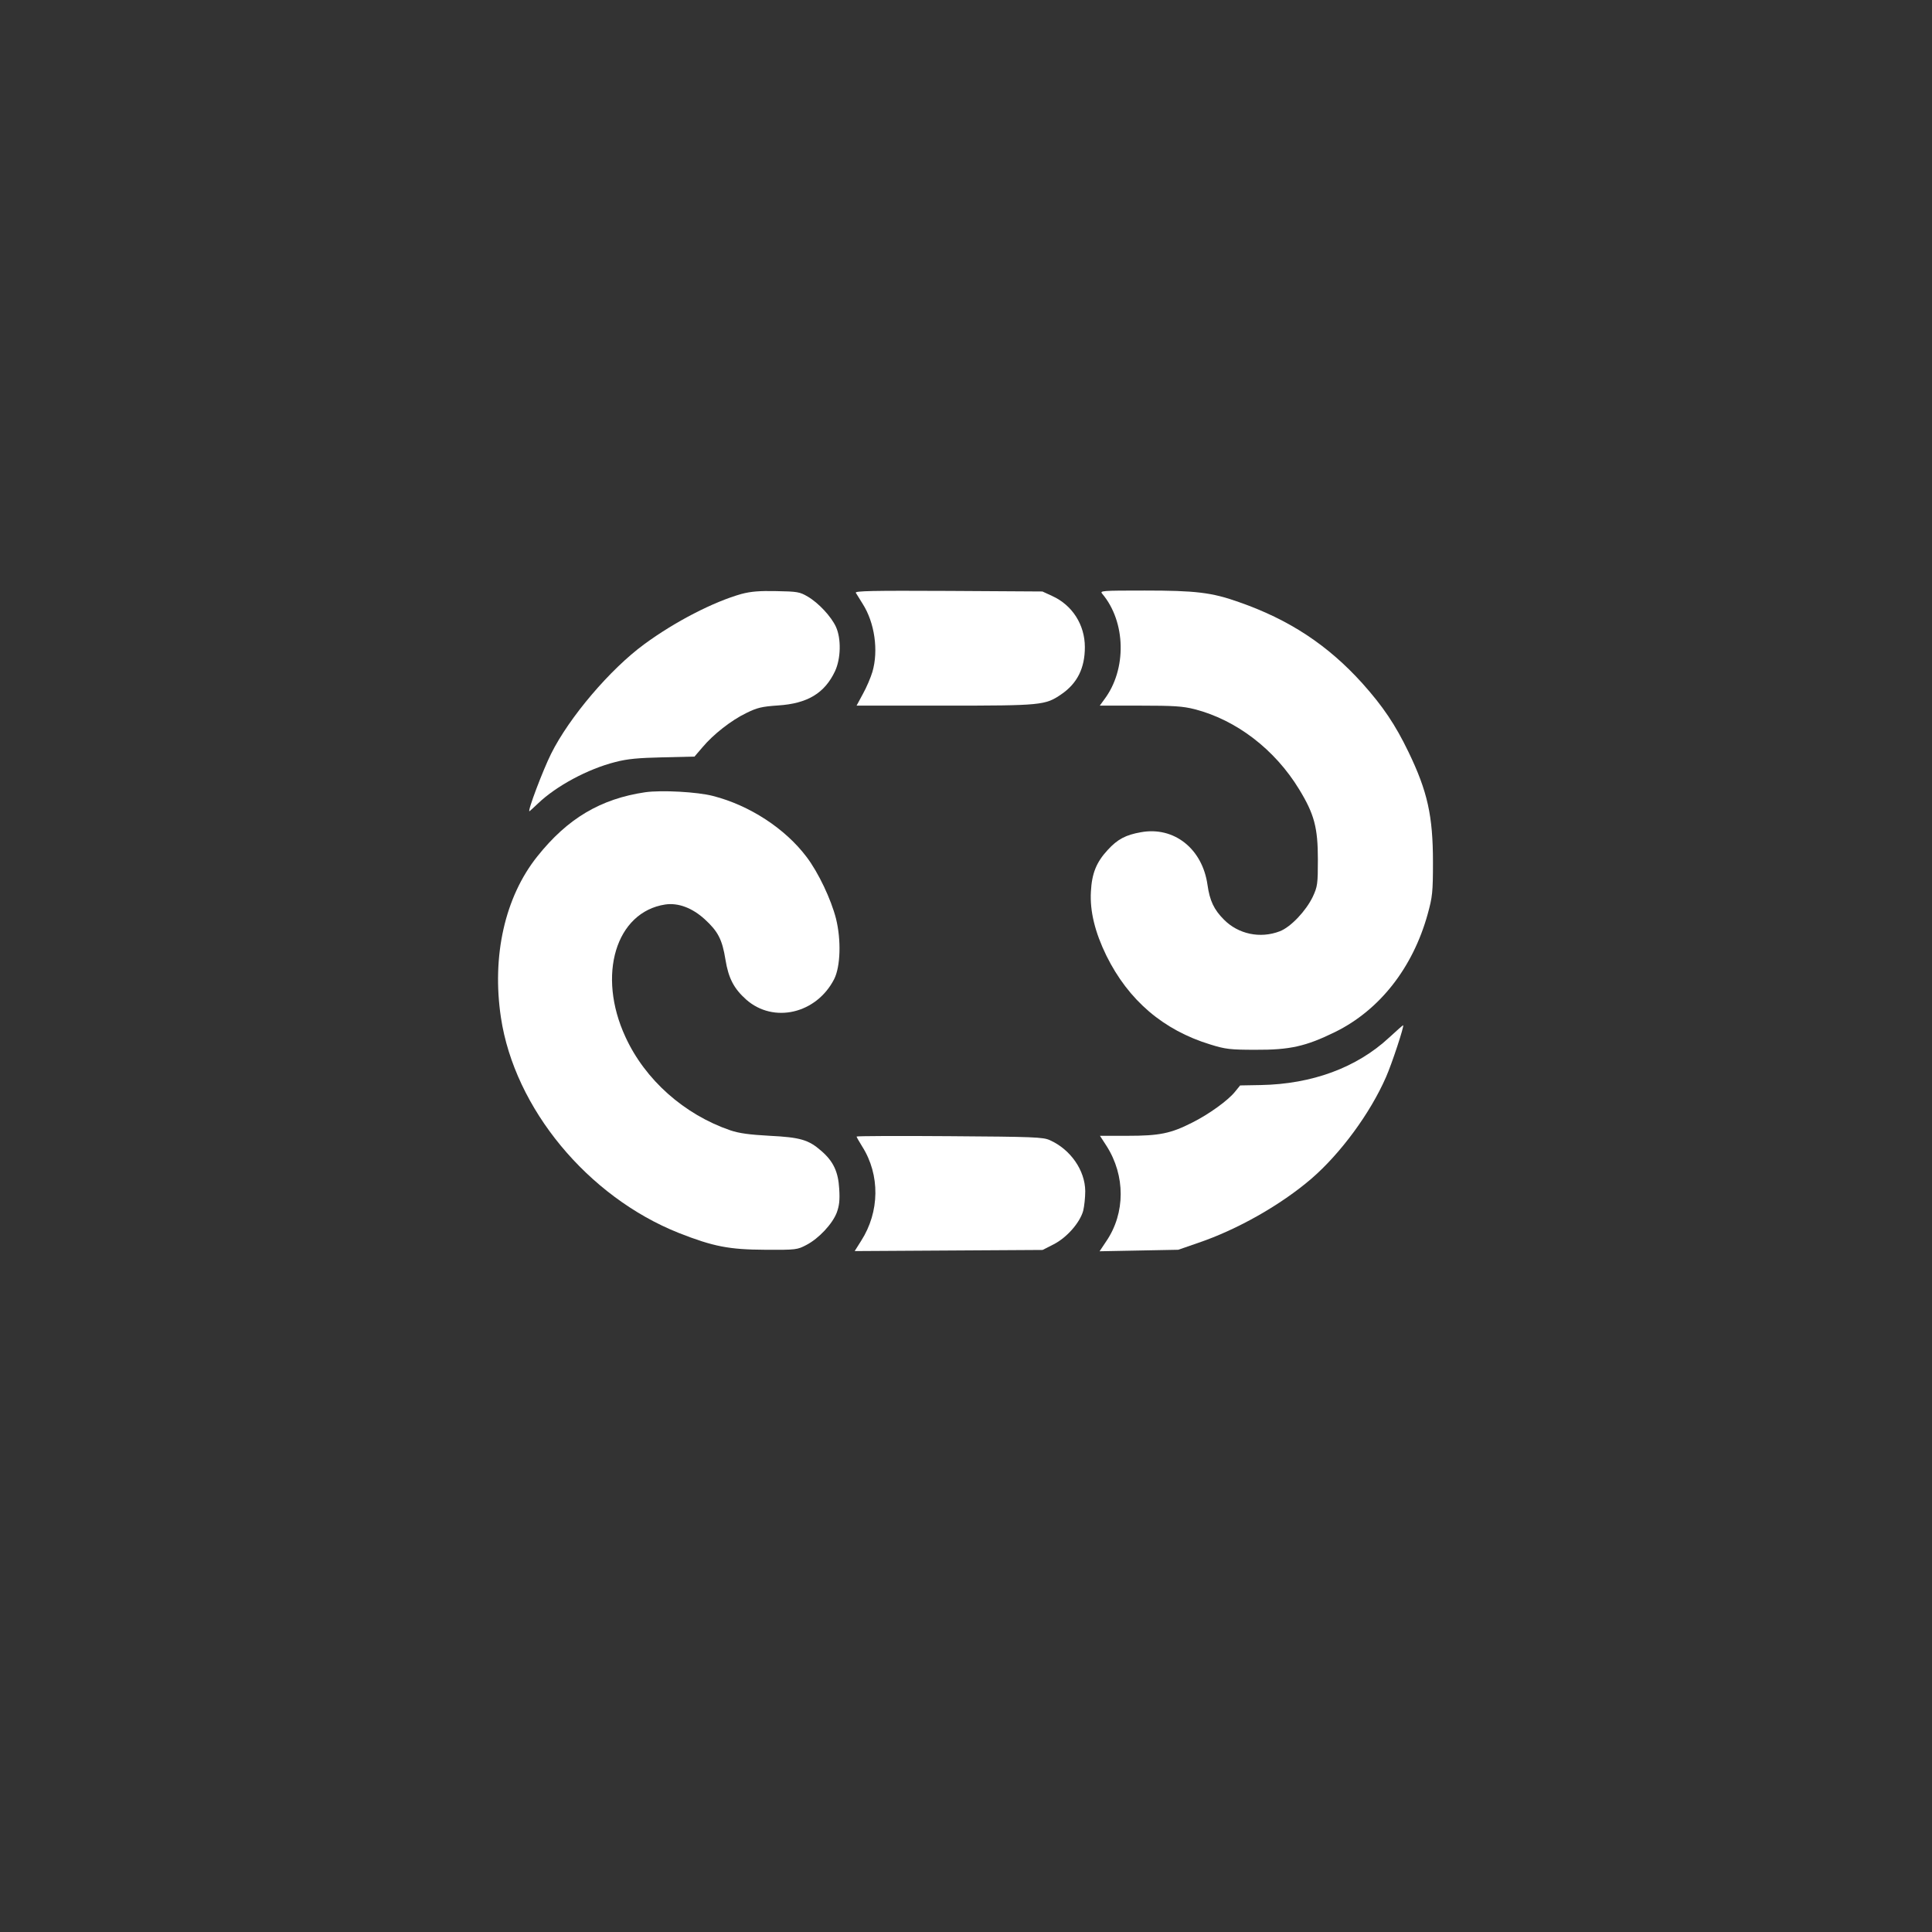 <?xml version="1.0" standalone="no"?>
<!DOCTYPE svg PUBLIC "-//W3C//DTD SVG 20010904//EN"
 "http://www.w3.org/TR/2001/REC-SVG-20010904/DTD/svg10.dtd">
<svg version="1.0" xmlns="http://www.w3.org/2000/svg"
 width="1024pt" height="1024pt" viewBox="0 0 1024 1024"
 preserveAspectRatio="xMidYMid meet">

<rect x="0" y="0" width="1024" height="1024" fill="#333333" stroke="none"/>

<g transform="translate(0,1024) scale(0.1,-0.1)"
fill="#ffffff" stroke="none">
<path d="M3930 7092 c-149 -42 -353 -147 -516 -267 -180 -132 -397 -387 -493
-580 -43 -86 -126 -305 -115 -305 1 0 21 18 45 41 97 93 264 183 410 220 65
17 122 22 252 25 l168 4 42 49 c57 68 152 143 233 182 57 28 81 34 168 40 156
10 247 65 302 182 31 67 33 172 5 234 -25 55 -93 128 -150 161 -42 25 -56 27
-166 29 -91 2 -136 -2 -185 -15z"/>
<path d="M4536 7098 c4 -7 21 -33 36 -58 64 -100 85 -248 52 -361 -9 -30 -31
-82 -50 -116 l-34 -63 468 0 c514 0 532 2 617 60 85 58 125 139 125 250 0 119
-67 223 -173 271 l-52 24 -498 3 c-404 2 -497 0 -491 -10z"/>
<path d="M5842 7093 c126 -149 131 -401 11 -560 l-24 -33 214 0 c178 0 226 -3
289 -19 221 -57 425 -213 554 -425 80 -131 99 -203 99 -371 0 -131 -2 -144
-27 -198 -36 -75 -117 -161 -175 -183 -104 -40 -220 -15 -296 62 -53 53 -75
100 -87 184 -27 192 -178 311 -353 279 -80 -14 -124 -37 -176 -94 -60 -65 -84
-124 -89 -221 -6 -104 22 -216 82 -339 117 -237 302 -395 551 -471 80 -25 106
-28 240 -28 181 -1 266 18 421 94 236 116 412 340 491 625 25 91 28 115 28
275 0 246 -29 376 -130 585 -70 145 -135 241 -244 363 -183 203 -388 338 -655
431 -143 51 -230 61 -499 61 -228 0 -239 -1 -225 -17z"/>
<path d="M3420 6041 c-237 -35 -412 -139 -572 -340 -172 -215 -242 -528 -193
-854 72 -481 460 -950 943 -1142 183 -72 266 -88 457 -89 165 -1 171 0 220 26
65 34 137 111 160 171 13 36 17 65 13 126 -5 90 -31 146 -95 201 -67 59 -112
72 -273 80 -108 6 -161 13 -209 29 -245 84 -452 268 -556 495 -152 328 -51
662 211 702 69 10 143 -18 209 -78 70 -64 93 -107 110 -214 16 -99 45 -154
110 -212 145 -128 372 -75 466 108 34 67 38 208 10 321 -26 102 -93 244 -156
327 -113 150 -301 273 -495 323 -84 22 -273 32 -360 20z"/>
<path d="M7363 4741 c-172 -160 -409 -247 -681 -252 l-109 -2 -26 -32 c-37
-47 -140 -121 -228 -165 -114 -58 -174 -70 -343 -70 l-146 0 35 -54 c100 -157
100 -355 -1 -504 l-36 -54 209 4 208 4 107 37 c206 70 436 200 599 340 154
133 311 346 395 538 31 70 97 270 91 275 -1 1 -34 -28 -74 -65z"/>
<path d="M4540 4216 c0 -3 14 -27 30 -53 95 -150 93 -346 -6 -500 l-34 -54
498 3 498 3 59 30 c70 36 138 114 156 177 6 24 11 71 11 105 -1 110 -78 221
-188 270 -35 16 -86 18 -531 21 -271 2 -493 1 -493 -2z"/>
</g>
</svg>
